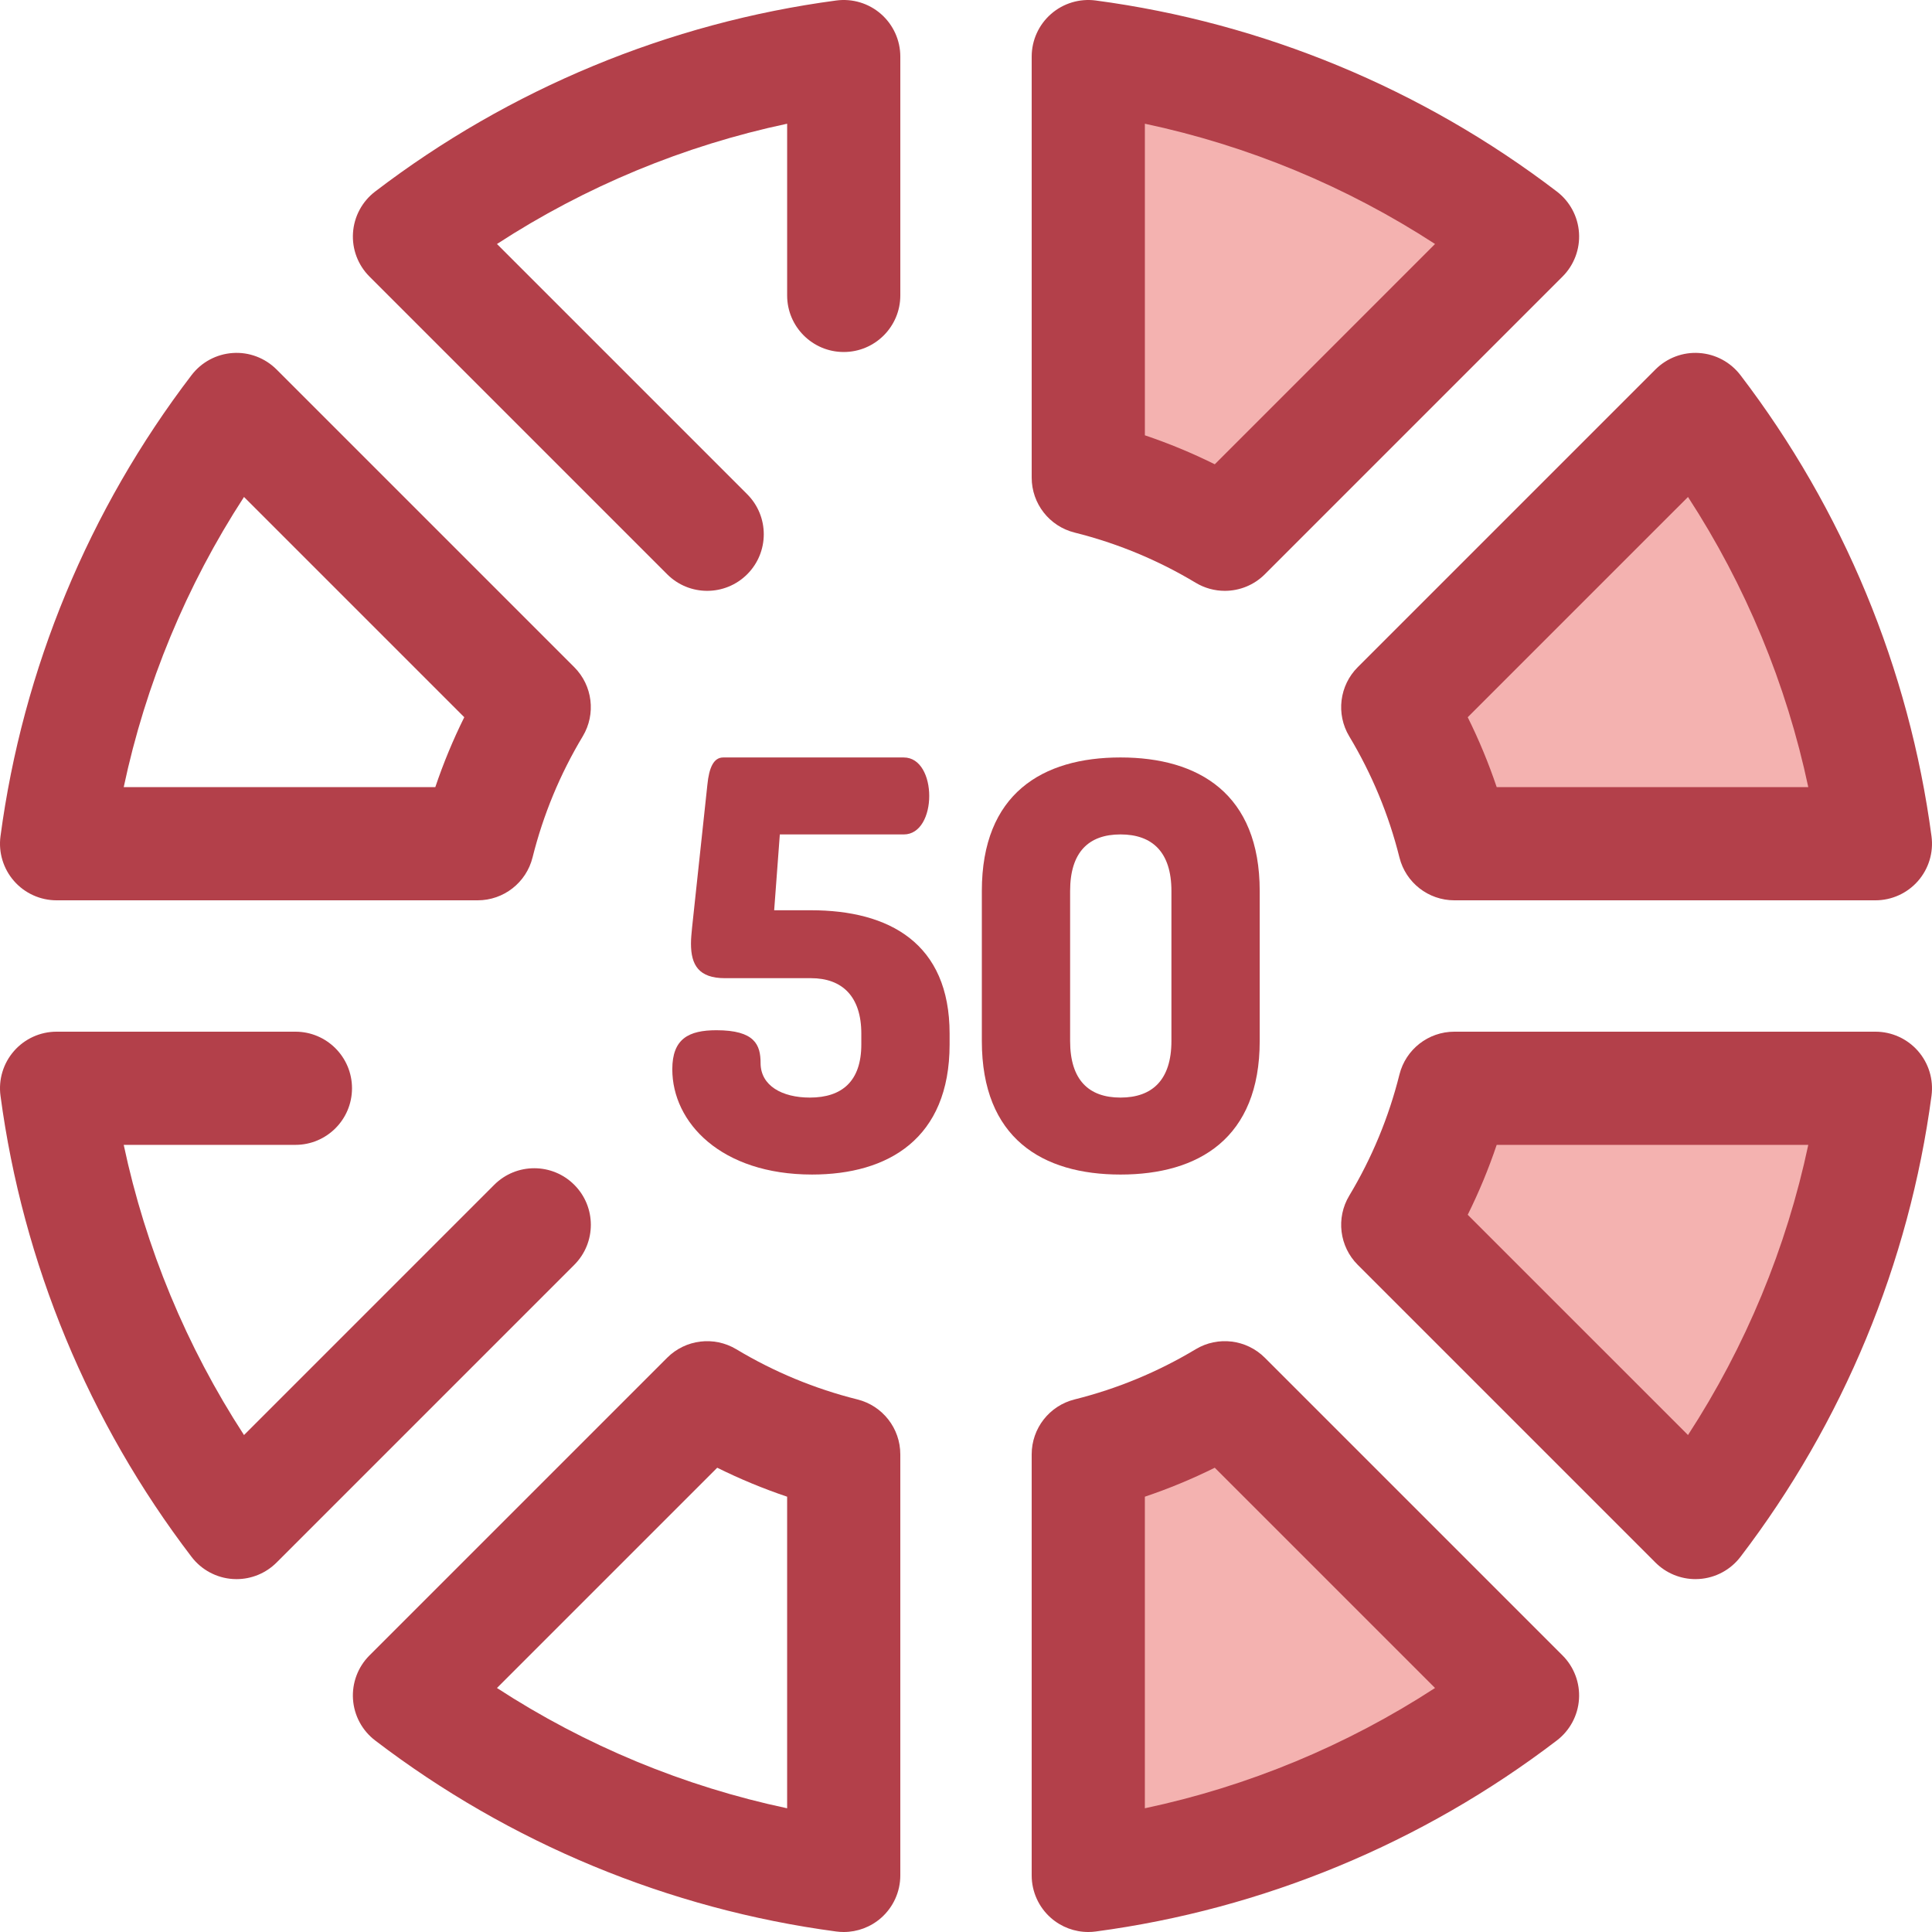 <?xml version="1.0" encoding="iso-8859-1"?>
<!-- Uploaded to: SVG Repo, www.svgrepo.com, Generator: SVG Repo Mixer Tools -->
<svg height="800px" width="800px" version="1.1" id="Layer_1" xmlns="http://www.w3.org/2000/svg" xmlns:xlink="http://www.w3.org/1999/xlink" 
	 viewBox="0 0 511.999 511.999" xml:space="preserve">
<path style="fill:#B3404A;" d="M126.585,238.592H14.996c-4.324,0-8.436-1.866-11.282-5.117c-2.846-3.253-4.154-7.575-3.583-11.859
	c5.903-44.321,23.413-86.581,50.635-122.208c2.626-3.436,6.606-5.571,10.921-5.858c4.292-0.303,8.541,1.302,11.6,4.358
	l78.896,78.895c4.868,4.868,5.796,12.426,2.251,18.329c-6.005,9.992-10.478,20.79-13.301,32.094
	C139.469,233.905,133.469,238.592,126.585,238.592z M32.787,208.598h82.573c2.137-6.342,4.7-12.53,7.677-18.525L64.662,131.7
	C49.402,155.167,38.577,181.277,32.787,208.598z"/>
<path style="fill:#F4B2B0;" d="M288.405,14.997v111.589c12.909,3.223,25.075,8.317,36.187,14.995l78.896-78.898
	C370.683,37.618,331.315,20.712,288.405,14.997z"/>
<path style="fill:#B3404A;" d="M324.586,156.578c-2.654,0-5.324-0.702-7.72-2.143c-9.986-6.002-20.782-10.475-32.093-13.299
	c-6.678-1.666-11.365-7.666-11.365-14.55V14.997c0-4.324,1.866-8.434,5.117-11.282c3.251-2.848,7.57-4.153,11.859-3.583
	c44.32,5.903,86.578,23.41,122.208,50.635c3.436,2.626,5.571,6.606,5.858,10.921c0.288,4.315-1.3,8.542-4.358,11.6l-78.896,78.898
	C332.304,155.077,328.464,156.578,324.586,156.578z M303.4,115.361c6.344,2.136,12.531,4.7,18.527,7.677L380.3,64.661
	c-23.467-15.261-49.579-26.085-76.899-31.874v82.573H303.4z"/>
<path style="fill:#F4B2B0;" d="M370.419,324.591l78.896,78.895c25.067-32.805,41.973-72.17,47.688-115.083H385.414
	C382.191,301.313,377.095,313.479,370.419,324.591z"/>
<g>
	<path style="fill:#B3404A;" d="M449.313,418.483c-3.964,0-7.78-1.572-10.603-4.393l-78.896-78.895
		c-4.868-4.868-5.796-12.426-2.251-18.329c6.002-9.988,10.477-20.787,13.301-32.097c1.668-6.678,7.666-11.363,14.55-11.363h111.589
		c4.324,0,8.436,1.866,11.282,5.117c2.846,3.253,4.154,7.575,3.583,11.859c-5.904,44.32-23.413,86.578-50.636,122.208
		c-2.626,3.436-6.606,5.571-10.921,5.858C449.979,418.473,449.646,418.483,449.313,418.483z M388.962,321.926l58.375,58.373
		c15.261-23.467,26.085-49.579,31.876-76.899h-82.575C394.502,309.744,391.937,315.931,388.962,321.926z"/>
	<path style="fill:#B3404A;" d="M187.409,156.578c-3.839,0-7.675-1.465-10.604-4.393L97.909,73.287
		c-3.058-3.058-4.647-7.285-4.358-11.6c0.286-4.315,2.422-8.295,5.858-10.921c35.631-27.224,77.89-44.732,122.208-50.635
		c4.291-0.57,8.61,0.733,11.859,3.583c3.251,2.848,5.117,6.96,5.117,11.282v63.292c0,8.281-6.716,14.997-14.997,14.997
		S208.6,86.57,208.6,78.289V32.787c-27.321,5.789-53.432,16.613-76.899,31.874l66.314,66.315c5.856,5.856,5.856,15.352,0,21.21
		C195.084,155.114,191.245,156.578,187.409,156.578z"/>
</g>
<path style="fill:#F4B2B0;" d="M324.592,370.419c-11.113,6.675-23.278,11.772-36.187,14.995v111.588
	c42.91-5.714,82.278-22.62,115.083-47.687L324.592,370.419z"/>
<path style="fill:#B3404A;" d="M288.403,511.999c-3.613,0-7.129-1.305-9.88-3.715c-3.251-2.848-5.117-6.96-5.117-11.282V385.414
	c0-6.883,4.685-12.882,11.363-14.55c11.308-2.824,22.105-7.297,32.097-13.301c5.9-3.545,13.457-2.617,18.327,2.251l78.896,78.895
	c3.056,3.058,4.646,7.285,4.358,11.6c-0.288,4.315-2.422,8.295-5.858,10.921c-35.629,27.224-77.888,44.734-122.208,50.636
	C289.723,511.955,289.061,511.999,288.403,511.999z M303.4,396.638v82.573c27.321-5.789,53.433-16.613,76.899-31.876l-58.375-58.373
	C315.931,391.939,309.743,394.504,303.4,396.638z"/>
<path style="fill:#F4B2B0;" d="M370.419,187.41c6.677,11.113,11.772,23.276,14.994,36.186h111.589
	c-5.715-42.91-22.621-82.277-47.688-115.083L370.419,187.41z"/>
<g>
	<path style="fill:#B3404A;" d="M497.003,238.592H385.414c-6.883,0-12.884-4.686-14.55-11.365
		c-2.822-11.305-7.296-22.102-13.299-32.093c-3.547-5.903-2.618-13.46,2.25-18.329l78.896-78.896
		c3.058-3.056,7.291-4.664,11.6-4.358c4.315,0.286,8.295,2.422,10.921,5.858c27.222,35.628,44.732,77.885,50.636,122.207
		c0.571,4.285-0.735,8.607-3.583,11.859C505.439,236.726,501.326,238.592,497.003,238.592z M396.639,208.598h82.573
		c-5.79-27.321-16.615-53.433-31.876-76.897l-58.375,58.373C391.939,196.069,394.502,202.255,396.639,208.598z"/>
	<path style="fill:#B3404A;" d="M223.595,511.999c-0.657,0-1.32-0.043-1.98-0.132c-44.321-5.903-86.579-23.411-122.208-50.636
		c-3.436-2.626-5.571-6.606-5.858-10.921c-0.286-4.315,1.302-8.542,4.358-11.6l78.896-78.895c4.871-4.868,12.425-5.793,18.327-2.251
		c9.994,6.003,20.793,10.478,32.097,13.301c6.678,1.668,11.363,7.666,11.363,14.55v111.588c0,4.324-1.866,8.434-5.117,11.282
		C230.724,510.694,227.209,511.999,223.595,511.999z M131.699,447.336c23.465,15.262,49.579,26.087,76.899,31.876v-82.573
		c-6.342-2.136-12.528-4.7-18.525-7.677L131.699,447.336z"/>
	<path style="fill:#B3404A;" d="M62.687,418.485c-0.333,0-0.664-0.01-0.997-0.033c-4.315-0.286-8.295-2.422-10.921-5.858
		c-27.225-35.632-44.735-77.89-50.638-122.211c-0.571-4.285,0.735-8.607,3.583-11.859c2.846-3.251,6.96-5.117,11.282-5.117h63.292
		c8.281,0,14.997,6.716,14.997,14.997S86.57,303.4,78.289,303.4H32.787c5.79,27.321,16.615,53.433,31.877,76.9l66.313-66.314
		c5.858-5.855,15.351-5.855,21.21,0c5.856,5.856,5.856,15.352,0,21.21l-78.895,78.896C70.468,416.913,66.65,418.485,62.687,418.485z
		"/>
	<path style="fill:#B3404A;" d="M214.909,241.227c20.697,0,36.745,8.698,36.745,32.694v2.849c0,25.046-16.346,34.494-36.445,34.494
		c-24.146,0-37.043-13.797-37.043-27.895c0-8.098,4.348-10.348,11.697-10.348c10.199,0,11.699,3.899,11.699,8.698
		c0,6,5.7,9.15,13.049,9.15c8.547,0,13.647-4.349,13.647-14.097v-2.849c0-9.899-5.099-14.698-13.347-14.698h-22.797
		c-6.898,0-8.998-3.449-8.998-9.148c0-1.5,0.15-2.701,0.3-4.349l4.049-37.793c0.45-4.501,1.65-7.2,4.201-7.2h47.841
		c4.499,0,6.749,5.099,6.749,10.199c0,5.097-2.249,10.198-6.749,10.198h-32.844l-1.5,20.097h9.746V241.227z"/>
	<path style="fill:#B3404A;" d="M260.197,275.872v-39.744c0-25.796,16.046-35.395,36.743-35.395s36.895,9.598,36.895,35.395v39.744
		c0,25.794-16.198,35.394-36.895,35.394S260.197,301.667,260.197,275.872z M310.439,236.128c0-10.348-5.099-14.998-13.499-14.998
		c-8.4,0-13.349,4.65-13.349,14.998v39.744c0,10.348,4.95,14.997,13.349,14.997c8.398,0,13.499-4.649,13.499-14.997V236.128z"/>
</g>
</svg>